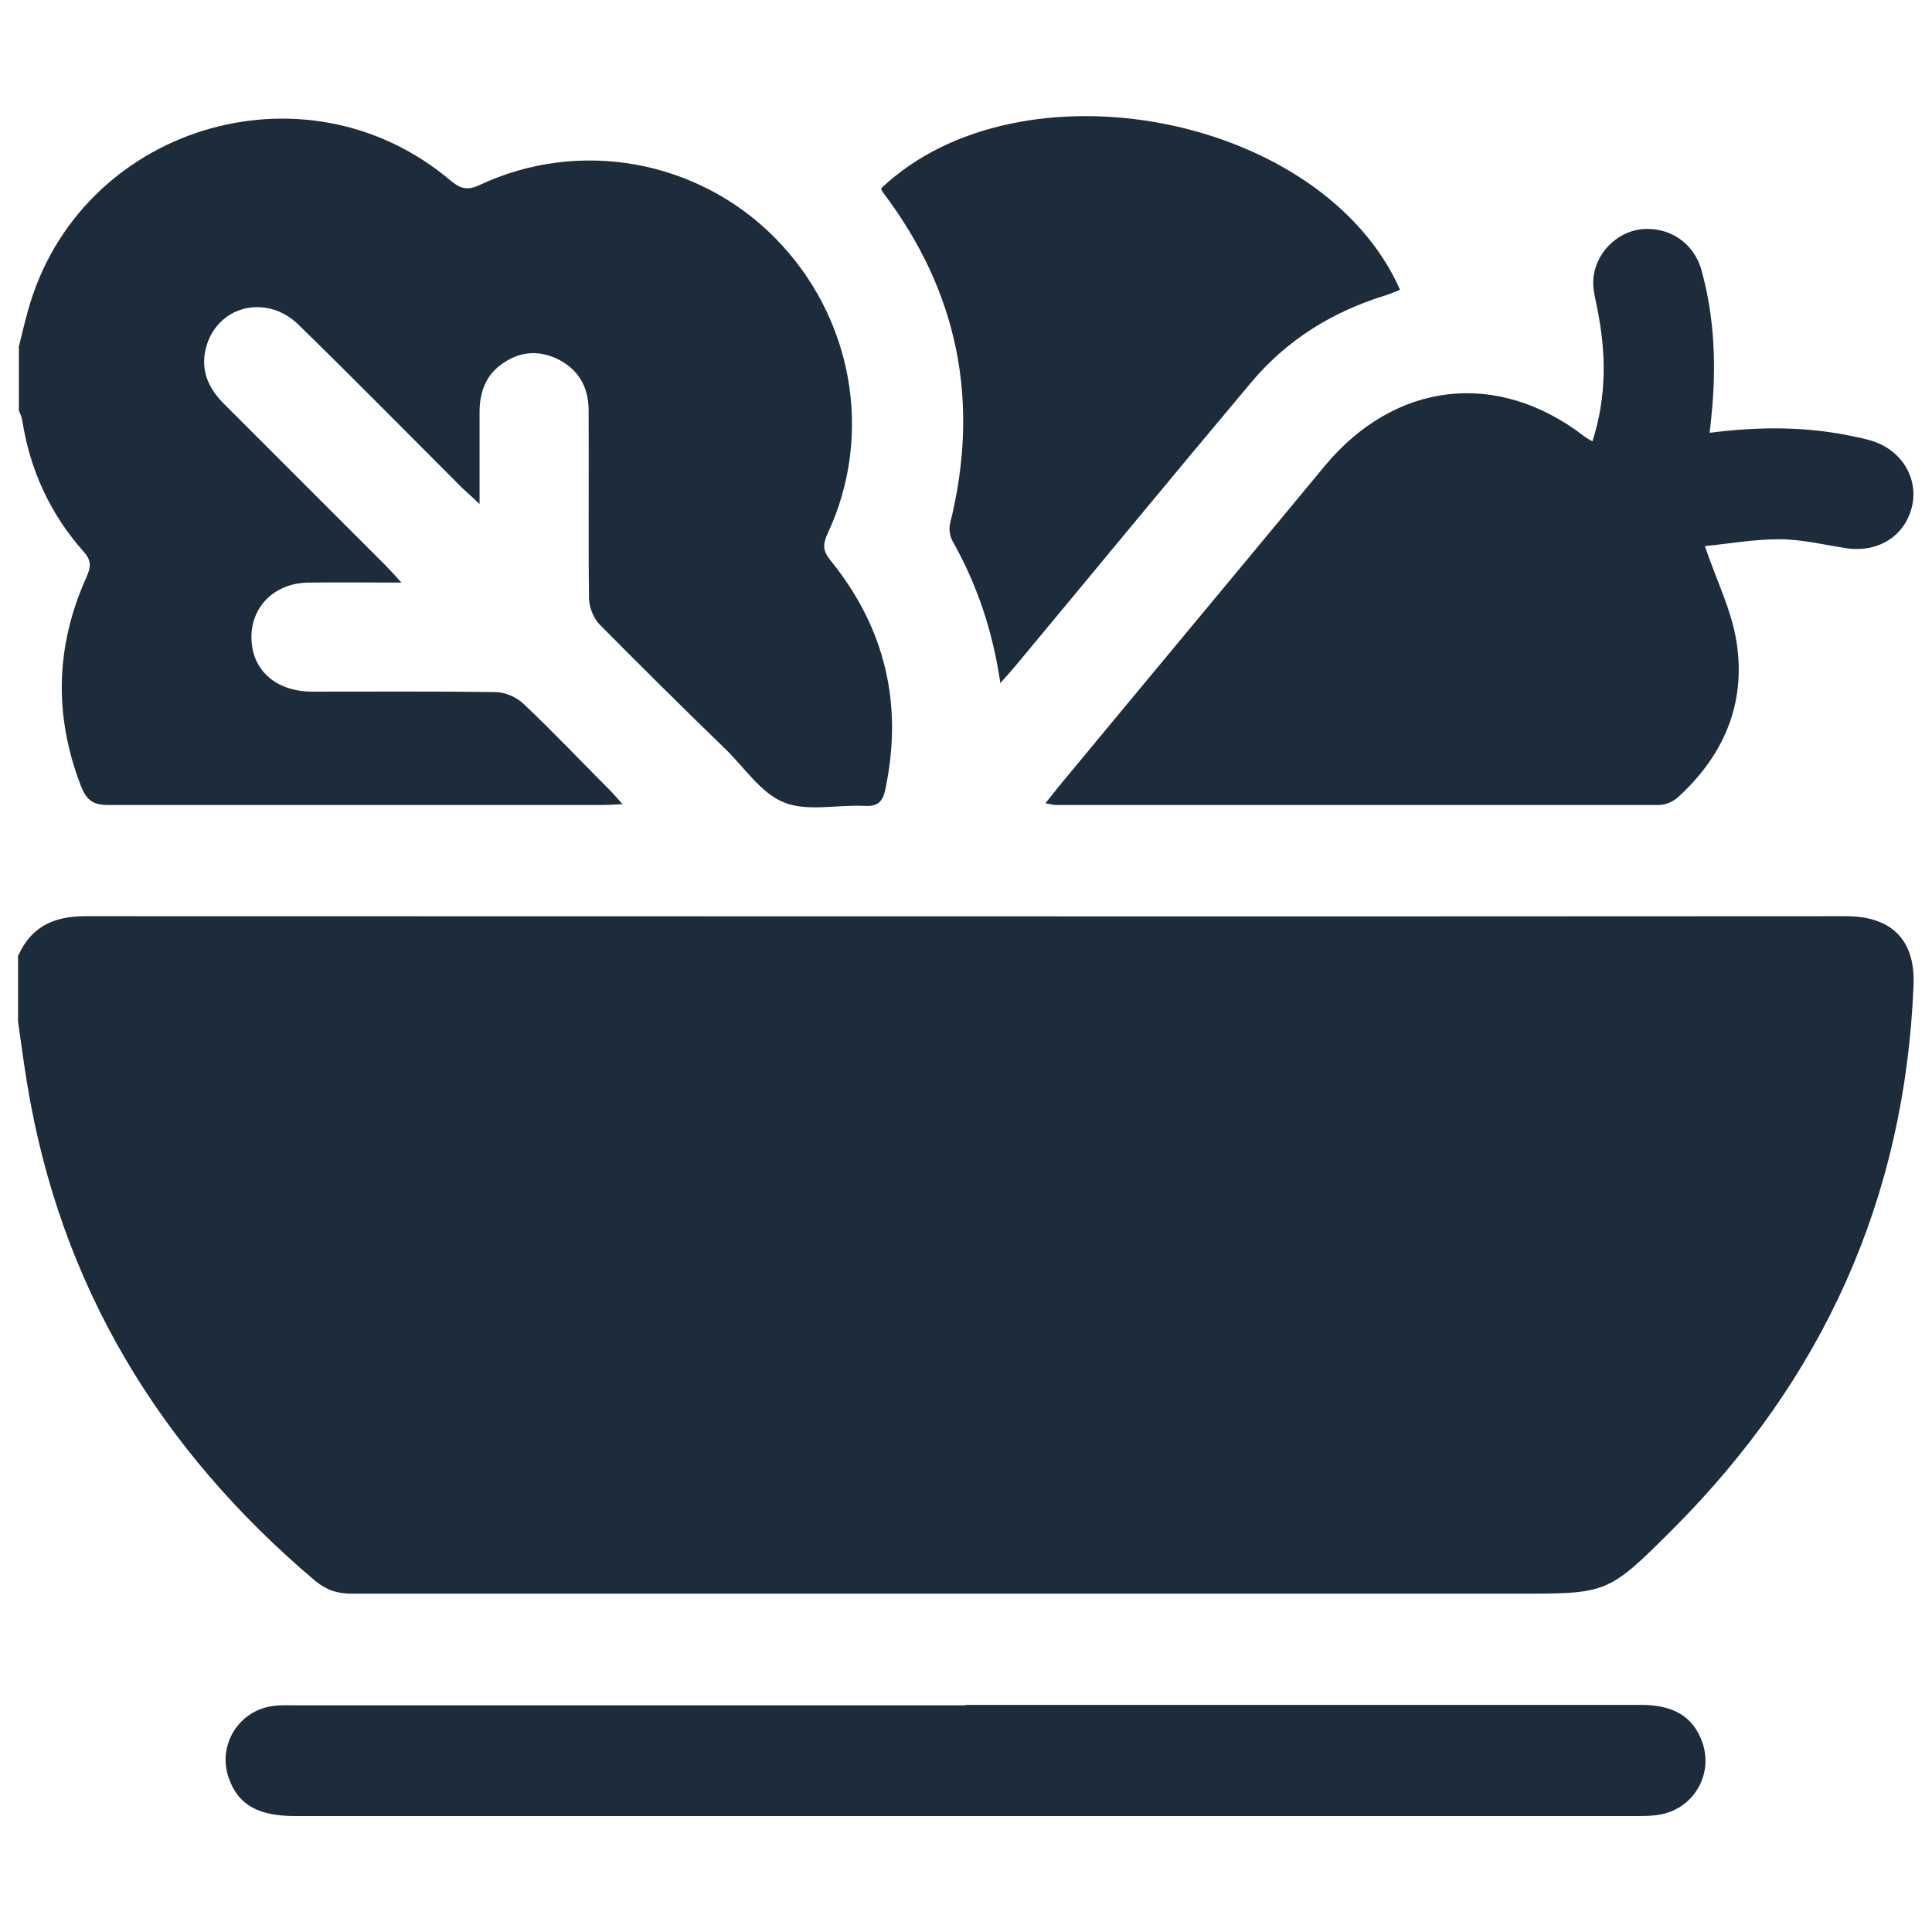 <?xml version="1.0" encoding="UTF-8"?>
<svg id="Layer_1" data-name="Layer 1" xmlns="http://www.w3.org/2000/svg" viewBox="0 0 45 45">
  <defs>
    <style>
      .cls-1 {
        fill: #1d2c3a;
      }
    </style>
  </defs>
  <path class="cls-1" d="m.43,22.25c.3-.67.83-.91,1.55-.91,13.67,0,27.35.01,41.02,0,.89,0,1.62.4,1.57,1.61-.2,4.97-2.11,9.17-5.61,12.67-1.52,1.52-1.53,1.5-3.66,1.5-9.03,0-18.07,0-27.1,0-.34,0-.59-.08-.86-.3-3.62-3.06-5.94-6.88-6.71-11.59-.08-.48-.14-.96-.21-1.44,0-.52,0-1.03,0-1.55Z"/>
  <path class="cls-1" d="m.43,8.11c.07-.29.14-.58.22-.87C1.83,2.96,7.1,1.33,10.5,4.21c.23.19.39.23.67.1,2.32-1.09,5.08-.59,6.88,1.23,1.81,1.83,2.31,4.57,1.23,6.88-.12.26-.12.41.07.64,1.27,1.57,1.69,3.35,1.27,5.33-.06.29-.18.4-.49.38-.63-.03-1.33.14-1.87-.08-.53-.21-.91-.8-1.35-1.23-.99-.96-1.97-1.93-2.94-2.91-.14-.14-.24-.39-.25-.59-.02-1.46,0-2.93-.01-4.4,0-.55-.24-.97-.75-1.21-.46-.21-.9-.15-1.3.15-.36.27-.49.66-.49,1.1,0,.67,0,1.35,0,2.14-.18-.17-.29-.27-.4-.37-1.27-1.27-2.53-2.55-3.81-3.8-.76-.75-1.93-.44-2.17.56-.12.51.07.92.43,1.28,1.25,1.25,2.5,2.5,3.75,3.75.11.11.21.22.38.41-.79,0-1.49-.01-2.18,0-.85.02-1.41.66-1.3,1.47.09.65.63,1.07,1.4,1.07,1.42,0,2.84-.01,4.27.01.22,0,.5.12.66.28.69.65,1.34,1.34,2.01,2.01.09.09.16.18.29.32-.21.01-.35.02-.48.02-3.83,0-7.67,0-11.5,0-.35,0-.5-.11-.63-.43-.64-1.65-.6-3.28.13-4.89.11-.25.1-.39-.08-.59-.77-.87-1.24-1.89-1.42-3.04-.01-.08-.05-.16-.08-.24,0-.49,0-.98,0-1.47Z"/>
  <path class="cls-1" d="m39.83,10.08c1.16-.15,2.29-.15,3.41.1.11.02.22.05.33.08.7.2,1.11.85.97,1.51-.15.7-.78,1.11-1.53,1-.52-.08-1.05-.21-1.57-.21-.6,0-1.21.11-1.73.16.27.8.63,1.51.74,2.25.22,1.43-.31,2.65-1.39,3.62-.11.09-.28.16-.42.16-4.68,0-9.37,0-14.05,0-.05,0-.11-.02-.24-.04.13-.16.22-.28.31-.39,2.06-2.49,4.13-4.97,6.19-7.46,1.64-1.98,4.03-2.26,6.06-.69.04.03.09.06.18.11.34-1.05.32-2.08.11-3.11-.04-.21-.1-.43-.09-.64.03-.61.53-1.12,1.11-1.19.65-.07,1.23.31,1.41.95.31,1.12.35,2.26.23,3.42-.01.11-.02.22-.04.36Z"/>
  <path class="cls-1" d="m22.49,39.71c5.24,0,10.49,0,15.73,0,.77,0,1.22.28,1.43.87.26.74-.19,1.53-.96,1.68-.2.04-.4.04-.6.04-10.4,0-20.8,0-31.2,0-.88,0-1.34-.26-1.56-.88-.27-.75.21-1.56,1-1.68.18-.03.37-.02.56-.02,5.2,0,10.4,0,15.6,0Z"/>
  <path class="cls-1" d="m23.3,15.91c-.18-1.23-.55-2.31-1.12-3.32-.06-.11-.08-.28-.05-.4.7-2.81.2-5.37-1.55-7.69-.03-.03-.04-.07-.06-.11,3.24-3.08,10.28-1.73,12.09,2.36-.11.04-.22.09-.34.13-1.24.38-2.3,1.04-3.13,2.03-1.84,2.19-3.65,4.39-5.48,6.59-.1.12-.2.23-.36.41Z"/>
</svg>